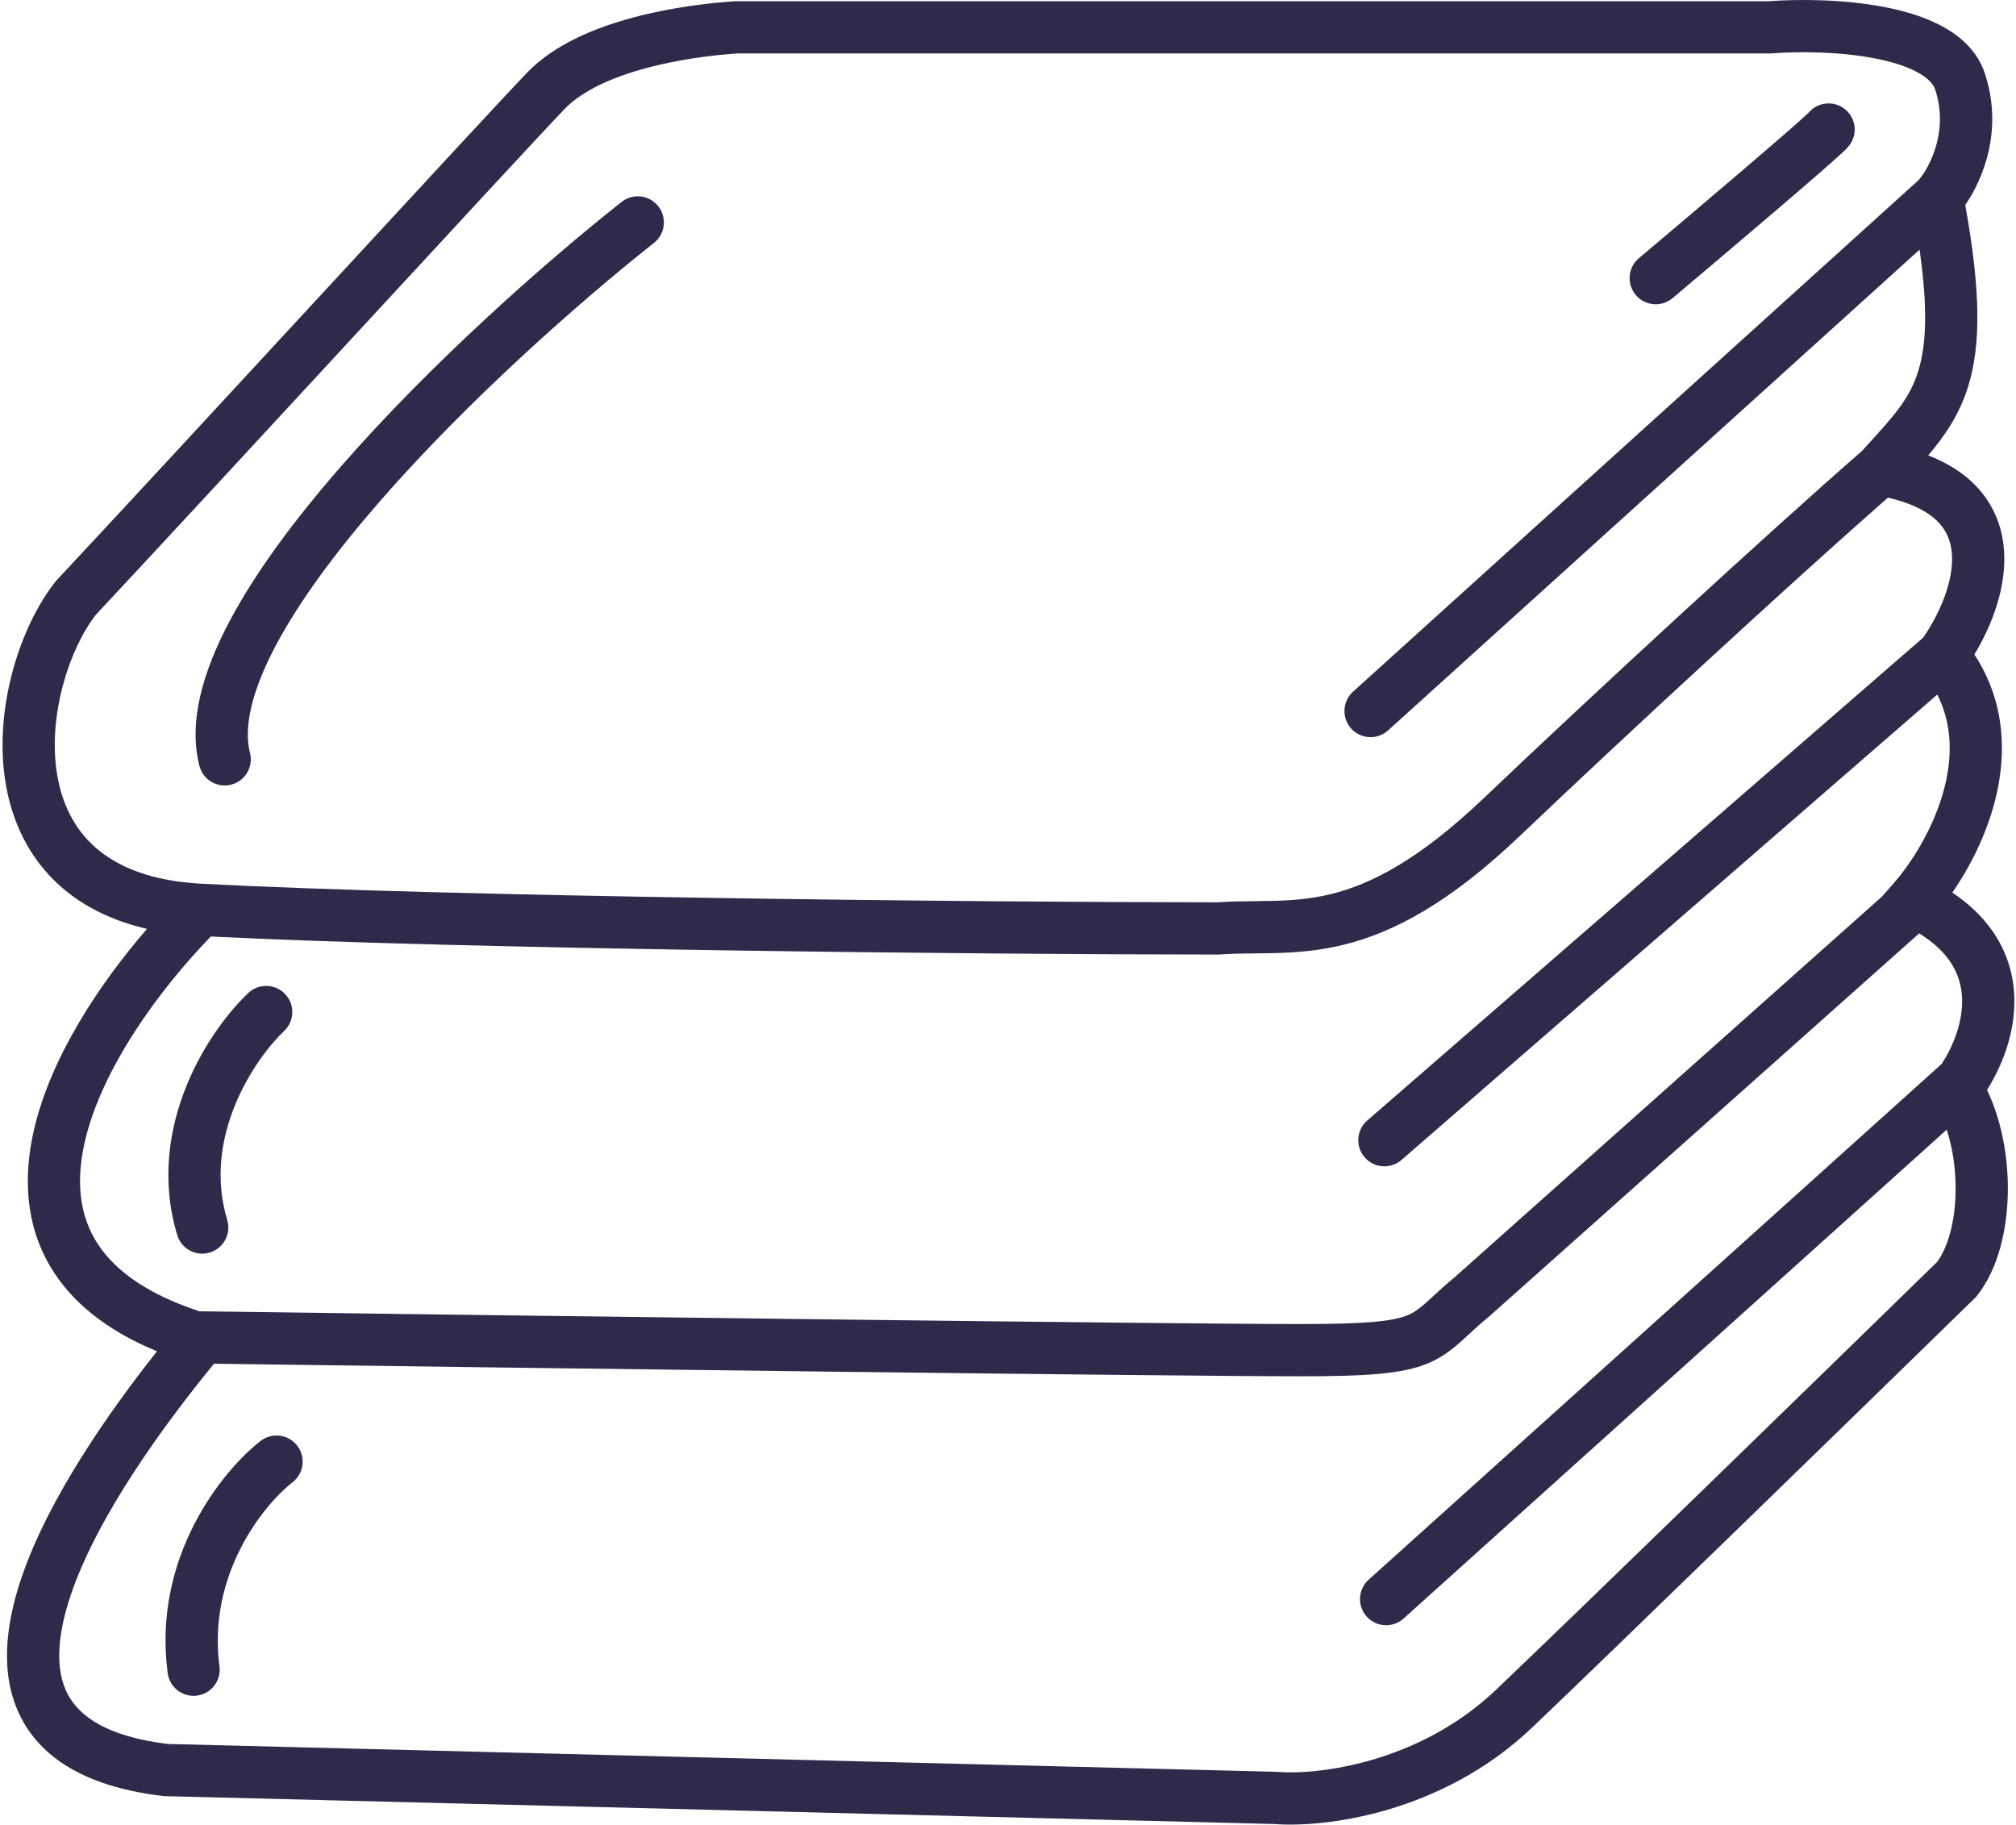 <svg xmlns="http://www.w3.org/2000/svg" width="579" height="524" viewBox="0 0 579 524" fill="none"><path fill-rule="evenodd" clip-rule="evenodd" d="M570.003 20.939C567.904 14.691 563.127 10.481 558.067 7.686C553.004 4.89 546.995 3.125 541.084 1.995C529.377 -0.244 516.479 -0.28 508.007 0.354H211.46H211.217L210.975 0.37C203.799 0.834 192.856 2.087 181.914 5.01C171.192 7.874 159.36 12.624 151.469 20.78C145.594 26.851 120.586 53.929 92.202 84.662C65.55 113.519 35.922 145.598 16.364 166.535L16.164 166.75L15.981 166.979C5.789 179.76 -1.926 203.456 1.601 224.843C3.405 235.781 8.218 246.483 17.522 254.66C23.92 260.283 32.114 264.425 42.227 266.757C28.529 282.56 14.601 303.545 9.773 324.386C6.705 337.629 7.169 351.495 14.506 363.824C20.496 373.889 30.562 382.078 45.084 388.066C31.317 405.49 13.767 430.426 6.047 453.456C1.541 466.9 -0.184 481.351 6.121 493.432C12.632 505.906 26.319 513.364 46.778 515.776L47.122 515.817L47.468 515.826L365.931 523.824C380.31 524.956 413.958 520.932 439.999 496.154C464.264 473.064 534.889 404.303 567.138 372.838L567.463 372.521L567.747 372.167C573.959 364.436 576.593 352.795 576.66 341.718C576.718 332.128 574.868 321.795 570.683 313.01C574.94 306.226 578.789 296.748 578.519 286.571C578.349 280.193 576.552 273.571 572.269 267.414C569.421 263.32 565.596 259.605 560.721 256.345C565.575 249.289 570.407 240.048 573.004 229.833C576.307 216.842 576.074 201.747 567.053 187.962C571.901 179.908 576.368 168.838 575.547 157.914C575.027 150.996 572.363 144.109 566.437 138.507C563.078 135.331 558.865 132.752 553.786 130.78C558.551 125.158 562.775 119.043 565.283 110.904C568.972 98.934 568.84 83.337 564.425 58.871C569.614 51.358 575.432 37.101 570.003 20.939ZM24.386 327.772C29.22 306.909 45.612 284.343 60.553 268.953C133.494 272.577 280.541 274.128 349.948 274.128H350.223L350.497 274.108C353.827 273.864 356.899 273.834 360.258 273.802H360.26C362.231 273.784 364.301 273.764 366.58 273.7C372.436 273.534 378.844 273.055 385.931 271.309C400.257 267.778 416.263 259.345 436.527 240.045C467.001 211.02 514.669 167.087 542.221 142.913C549.246 144.525 553.542 146.958 556.132 149.407C558.997 152.115 560.311 155.339 560.589 159.039C561.173 166.809 557.087 176.277 552.329 183.126L392.682 321.791C389.555 324.507 389.222 329.244 391.938 332.371C394.654 335.498 399.391 335.832 402.519 333.115L556.394 199.463C560.701 208.004 560.735 217.214 558.466 226.137C555.557 237.581 548.968 247.861 543.859 253.672L540.513 257.477L418.033 366.577C415.44 368.719 413.185 370.793 411.43 372.406L411.43 372.406L411.428 372.407L411.426 372.409L411.423 372.413C410.649 373.124 409.973 373.745 409.409 374.243C407.393 376.022 406.041 376.971 404.324 377.686C400.349 379.34 393.375 380.245 373.774 380.245C336.017 380.245 150.312 377.845 57.263 376.579C40.916 371.209 31.962 363.824 27.396 356.153C22.622 348.13 21.895 338.526 24.386 327.772ZM61.459 391.637C47.395 408.841 27.987 435.199 20.269 458.223C16.213 470.323 15.952 479.849 19.419 486.492C22.661 492.703 30.426 498.681 48.197 500.839L366.517 508.834L366.736 508.839L366.955 508.857C378.187 509.798 407.391 506.476 429.658 485.287C453.749 462.363 523.86 394.105 556.302 362.454C559.392 358.364 561.604 350.794 561.66 341.627C561.696 335.681 560.815 329.694 559.101 324.417L403.114 464.815C400.036 467.587 395.293 467.337 392.522 464.258C389.751 461.18 390.001 456.437 393.079 453.666L557.671 305.523C560.915 300.527 563.701 293.658 563.524 286.968C563.424 283.208 562.399 279.492 559.955 275.979C558.128 273.352 555.357 270.625 551.196 268.049L427.904 377.872L427.796 377.968L427.685 378.059C425.327 380.003 423.67 381.53 422.058 383.016C421.173 383.833 420.301 384.636 419.334 385.49C416.758 387.763 413.978 389.915 410.087 391.534C402.843 394.549 392.692 395.245 373.774 395.245C336.475 395.245 155.779 392.917 61.459 391.637ZM536.861 127.202C536.196 127.934 535.507 128.692 534.794 129.48C507.474 153.317 457.667 199.195 426.181 229.184C407.231 247.233 393.455 254.006 382.342 256.745C376.709 258.133 371.483 258.555 366.155 258.706C364.479 258.753 362.681 258.772 360.821 258.792H360.82H360.819H360.818H360.817H360.816H360.814C357.199 258.83 353.347 258.871 349.68 259.128C279.088 259.124 129.149 257.521 57.975 253.802C43.228 253.032 33.619 248.837 27.424 243.393C21.232 237.95 17.762 230.654 16.401 222.402C13.62 205.537 19.935 186.251 27.536 176.549C47.333 155.354 77.017 123.213 103.606 94.422L103.61 94.418L103.613 94.415C131.767 63.929 156.451 37.203 162.249 31.21C167.264 26.027 175.865 22.151 185.785 19.502C195.366 16.942 205.149 15.791 211.706 15.354H508.292H508.582L508.872 15.331C516.456 14.743 528.112 14.786 538.267 16.728C543.354 17.7 547.664 19.076 550.815 20.817C553.968 22.558 555.301 24.28 555.784 25.715C559.713 37.411 554.294 47.889 551.083 51.674L388.598 198.64C385.526 201.418 385.289 206.161 388.067 209.233C390.846 212.305 395.589 212.543 398.66 209.764L551.311 71.693C553.783 89.123 553.159 99.313 550.948 106.487C548.515 114.383 544.072 119.27 536.861 127.202ZM81.897 285.486C84.742 288.496 84.608 293.243 81.598 296.088C77.523 299.94 71.485 307.6 67.482 317.414C63.512 327.145 61.71 338.551 65.263 350.371C66.455 354.338 64.206 358.52 60.239 359.713C56.272 360.905 52.09 358.656 50.898 354.689C46.111 338.764 48.693 323.76 53.593 311.748C58.458 299.82 65.773 290.406 71.294 285.187C74.304 282.342 79.051 282.476 81.897 285.486ZM85.343 415.151C87.887 418.42 87.3 423.132 84.031 425.676C75.716 432.148 59.531 452.18 63.033 478.528C63.578 482.634 60.692 486.405 56.586 486.951C52.48 487.496 48.709 484.61 48.163 480.504C43.723 447.094 63.939 422.307 74.817 413.839C78.086 411.295 82.798 411.882 85.343 415.151ZM529.46 31.049C532.857 33.419 533.69 38.094 531.319 41.491C530.788 42.253 530.076 42.941 529.855 43.154L529.82 43.188C529.43 43.568 528.946 44.018 528.407 44.51C527.319 45.502 525.848 46.807 524.108 48.331C520.619 51.386 515.93 55.424 510.796 59.813C500.522 68.598 488.396 78.855 480.363 85.62C477.194 88.288 472.463 87.883 469.795 84.715C467.126 81.547 467.532 76.815 470.7 74.147C478.716 67.396 490.813 57.164 501.048 48.413C506.168 44.034 510.805 40.042 514.226 37.046C515.942 35.544 517.323 34.318 518.298 33.428C518.789 32.98 519.139 32.652 519.362 32.435L519.393 32.405L519.436 32.363C521.906 29.428 526.253 28.811 529.46 31.049ZM519.564 32.232C519.566 32.231 519.549 32.249 519.511 32.288C519.544 32.252 519.563 32.233 519.564 32.232ZM187.819 69.759C191.068 67.19 191.618 62.473 189.049 59.224C186.479 55.976 181.762 55.425 178.514 57.995C156.352 75.524 123.743 104.358 97.883 134.005C84.969 148.811 73.513 164.073 65.919 178.423C58.48 192.479 53.966 207.105 57.27 219.943C58.302 223.955 62.391 226.37 66.402 225.338C70.413 224.305 72.829 220.217 71.796 216.205C69.938 208.982 72.191 198.638 79.177 185.439C86.007 172.534 96.633 158.258 109.188 143.865C134.265 115.114 166.135 86.911 187.819 69.759Z" fill="#30294A"></path></svg>